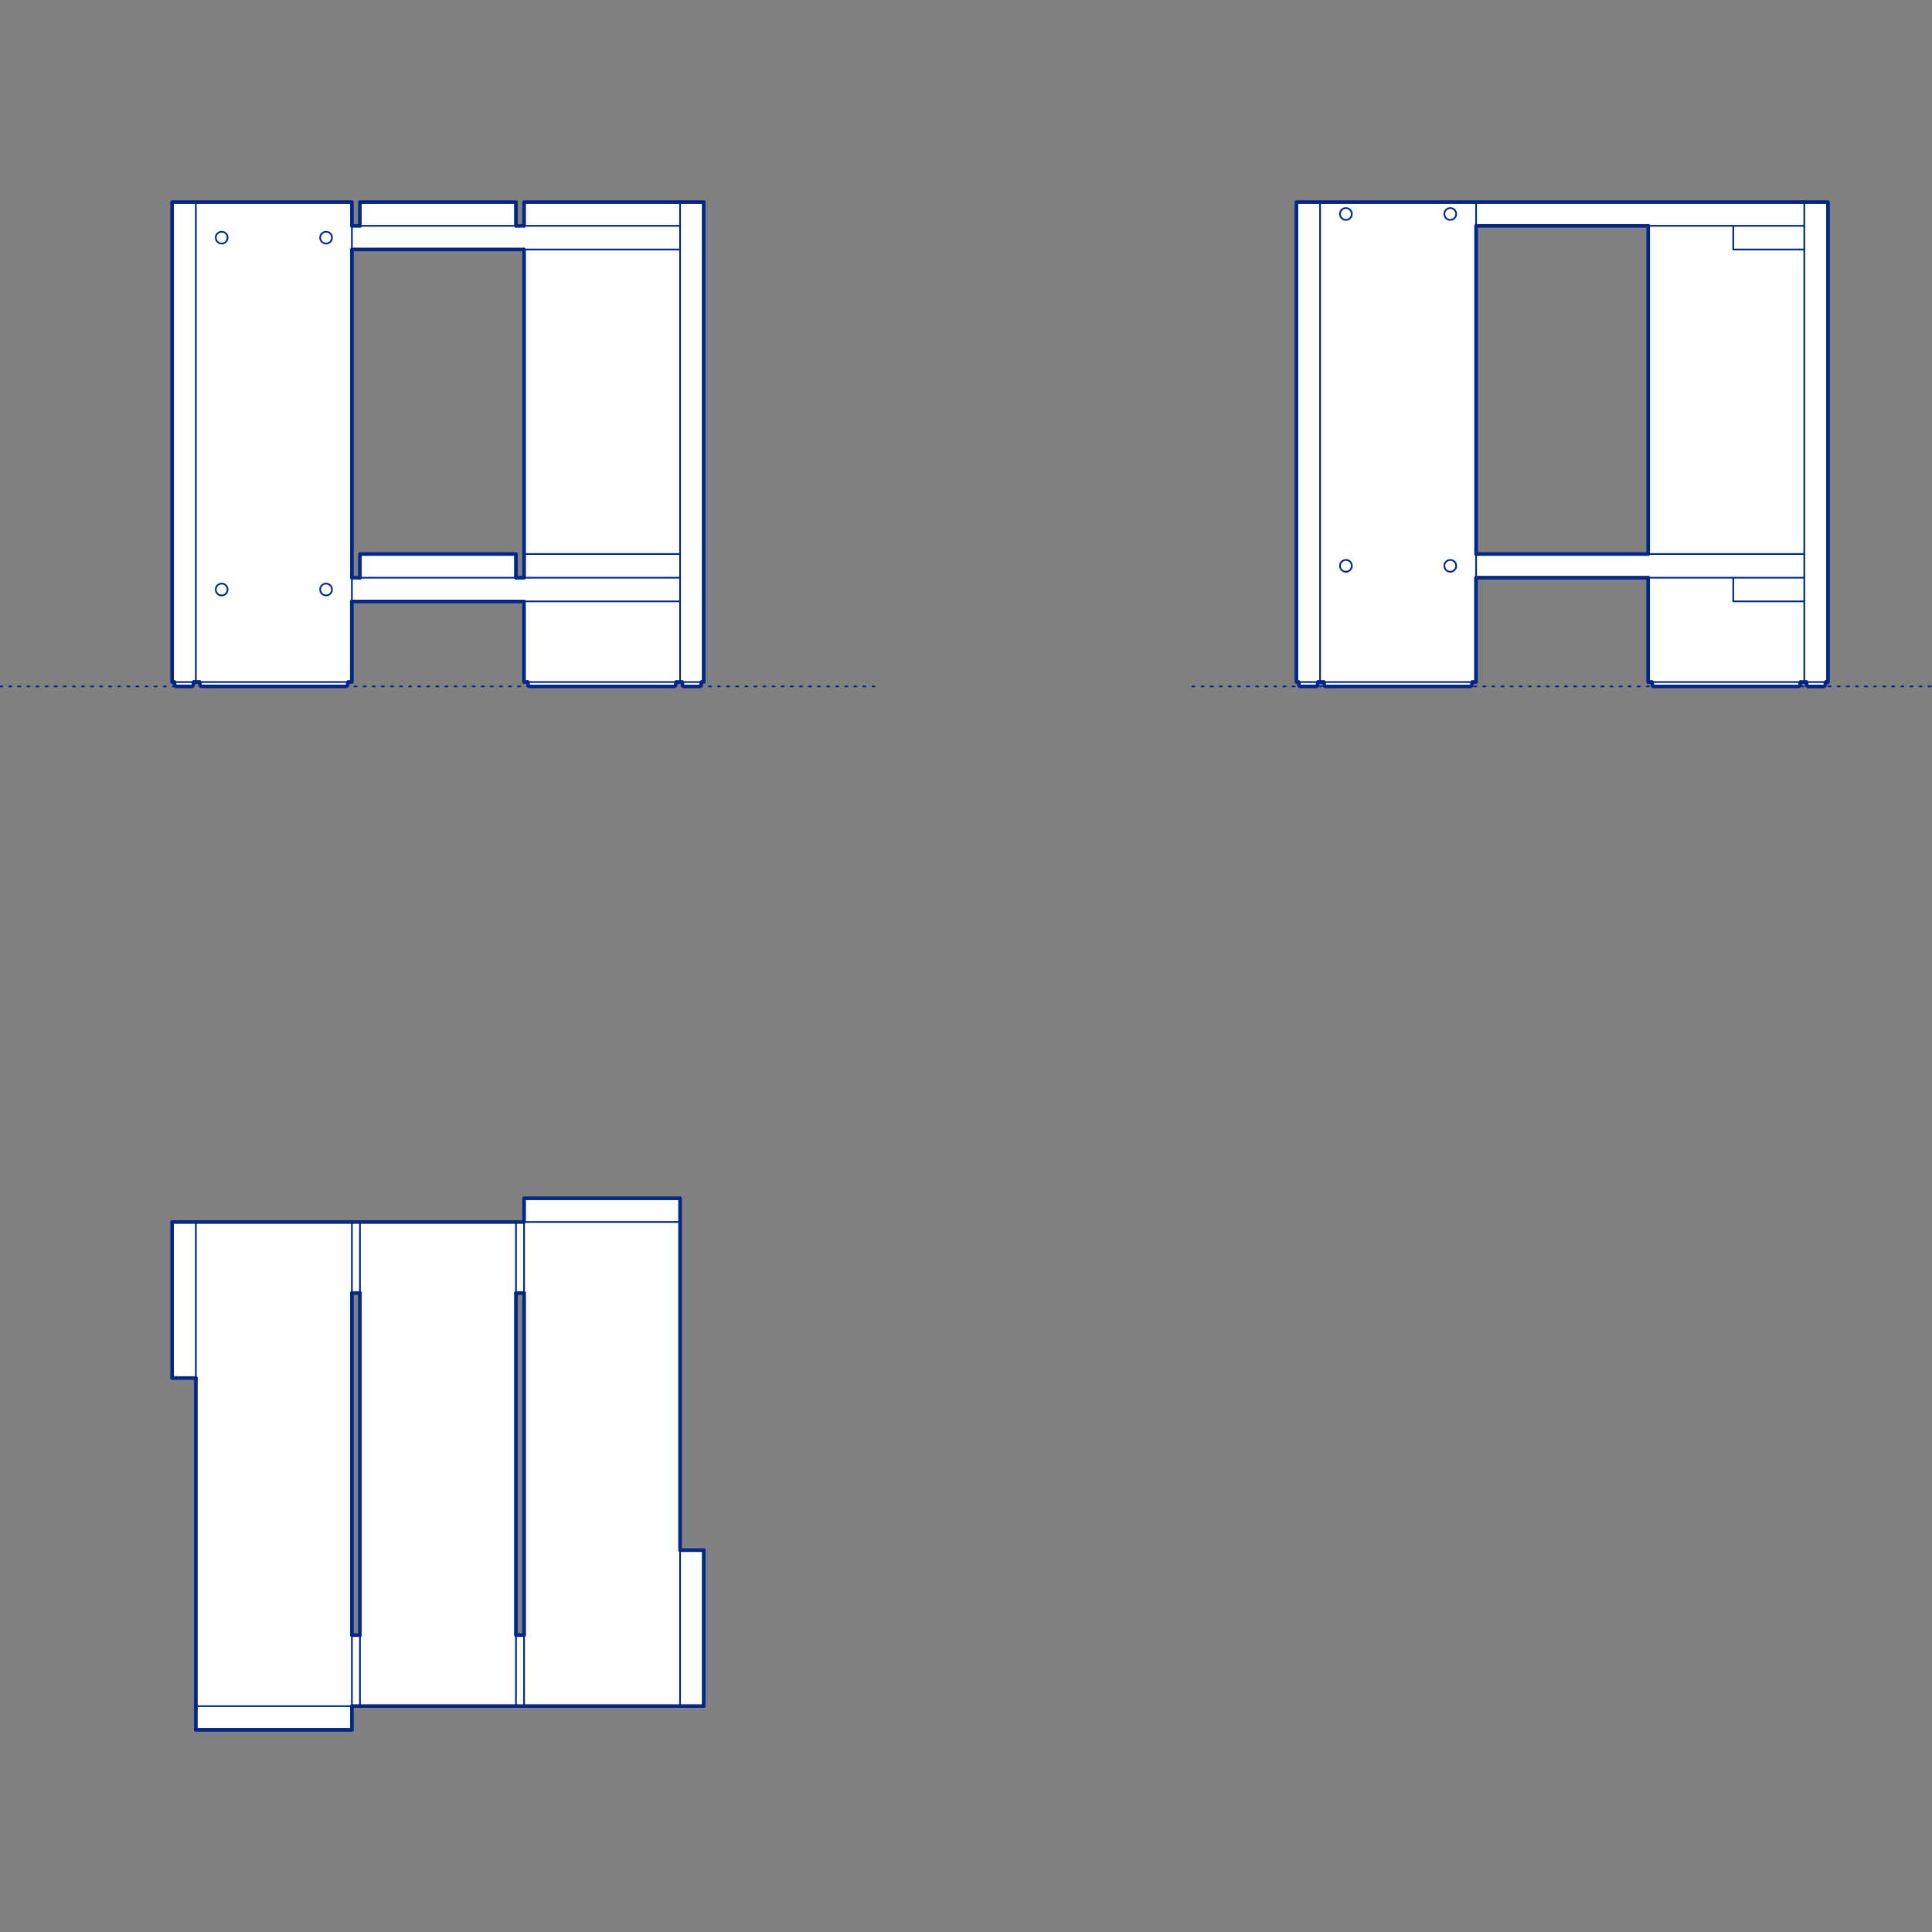 <?xml version="1.0" encoding="UTF-8"?>
<svg xmlns="http://www.w3.org/2000/svg" viewBox="0 0 850.39 850.39">
  <rect x="0" y="0" width="850.39" height="850.39" fill="#808080" stroke="none"/>
  <defs>
    <style>
      .cls-1, .cls-2 {
        stroke-width: .75px;
      }

      .cls-1, .cls-2, .cls-3 {
        fill: none;
        stroke: #002789;
      }

      .cls-1, .cls-2, .cls-3, .cls-4 {
        stroke-linecap: round;
        stroke-linejoin: round;
      }

      .cls-2 {
        stroke-dasharray: 0 0 1 3;
      }

      .cls-3, .cls-4 {
        stroke-width: 1.5px;
      }

      .cls-4 {
        fill: #fff;
        fill-rule: evenodd;
        stroke: #243775;
      }
    </style>
  </defs>
  <g id="Blocks_Fill" data-name="Blocks$Fill">
    <g id="HATCH">
      <path class="cls-4" d="M299.34,527.44h-68.68v10.42H75.79v68.68h10.42v154.88h68.68v-10.42h154.88v-68.68h-10.42v-154.88M230.67,569.12v150.61h-3.55v-150.61h3.55M158.44,569.12v150.61h-3.55v-150.61h3.55Z"/>
    </g>
    <g id="HATCH-2" data-name="HATCH">
      <path class="cls-4" d="M803.65,300.22h.95V88.98h-233.97v211.24h.95l.21,1.32v.02s.01.02.01.02v.02s.01.02.01.02v.02s.02.02.02.02v.02s.02.02.02.02v.02s.02.02.02.02v.02s.03.02.03.02v.02s.03.02.03.02l.02.02.02.02.02.02.02.02.02.02.02.02.02.02h.02s.02.03.02.03h.02s.02.03.02.03h.02s.02.02.02.02h.02s.02.02.02.02h.02s.02.02.02.02h.02s.02.01.02.01h.02s.02.01.02.01h.02s.02,0,.02,0h.02s.02,0,.02,0h.02s.02,0,.02,0h6.74s.02,0,.02,0h.02s.02,0,.02,0h.02s.02,0,.02,0h.02s.02-.01.02-.01h.02s.02-.01.02-.01h.02s.02-.02.02-.02h.02s.02-.02.02-.02h.02s.02-.02.02-.02h.02s.02-.03.02-.03h.02s.02-.03.02-.03l.02-.02.02-.02.02-.02.02-.02.02-.02.02-.02v-.02s.03-.02.03-.02v-.02s.03-.02.03-.02v-.02s.02-.02.02-.02v-.02s.02-.02.02-.02v-.02s.02-.02.02-.02v-.02s.01-.02.01-.02v-.02s.01-.02.01-.02v-.02s.21-1.3.21-1.3h2.6l.21,1.32v.02s.01.02.01.02v.02s.01.02.01.02v.02s.02.02.02.02v.02s.02.02.02.02v.02s.02.02.02.02v.02s.03.02.03.02v.02s.03.02.03.02l.02.02.02.02.02.02.02.02.02.02.02.02.02.02h.02s.02.03.02.03h.02s.02.03.02.03h.02s.02.02.02.02h.02s.02.02.02.02h.02s.02.02.02.02h.02s.02.01.02.01h.02s.02.01.02.01h.02s.02,0,.02,0h.02s.02,0,.02,0h.02s.02,0,.02,0h63.57s.02,0,.02,0h.02s.02,0,.02,0h.02s.02,0,.02,0h.02s.02-.01.02-.01h.02s.02-.01.02-.01h.02s.02-.02.02-.02h.02s.02-.02.02-.02h.02s.02-.02.02-.02h.02s.02-.03.02-.03h.02s.02-.03.02-.03l.02-.02.02-.02.02-.02.02-.02.02-.02.02-.02.02-.02v-.02s.03-.02.03-.02v-.02s.03-.02.03-.02v-.02s.02-.02.02-.02v-.02s.02-.02.02-.02v-.02s.02-.02.02-.02v-.02s.01-.02.01-.02v-.02s0-.02,0-.02l.21-1.3h1.66v-45.94h75.78v45.94h1.66l.21,1.32v.02s.01.02.01.02v.02s.01.02.01.02v.02s.02.02.02.02v.02s.02.02.02.02v.02s.02.02.02.02v.02s.03.02.03.02v.02s.03.02.03.02l.02.02.02.02.02.02.02.02.02.02.02.02.02.02h.02s.02.03.02.03h.02s.02.03.02.03h.02s.02.02.02.02h.02s.02.02.02.02h.02s.02.02.02.02h.02s.02.01.02.01h.02s.02.01.02.01h.02s.02,0,.02,0h.02s.02,0,.02,0h.02s.02,0,.02,0h63.57s.02,0,.02,0h.02s.02,0,.02,0h.02s.02,0,.02,0h.02s.02-.01.02-.01h.02s.02-.01.02-.01h.02s.02-.02.02-.02h.02s.02-.02.02-.02h.02s.02-.02.02-.02h.02s.02-.03.02-.03h.02s.02-.03.02-.03l.02-.02.02-.02.02-.02.02-.02.02-.02.02-.02.02-.02v-.02s.03-.02.03-.02v-.02s.03-.02.03-.02v-.02s.02-.02.02-.02v-.02s.02-.02.02-.02v-.02s.02-.02.02-.02v-.02s.01-.02.01-.02v-.02s0-.02,0-.02l.21-1.3h2.6l.21,1.32v.02s.01.02.01.02v.02s.01.02.01.02v.02s.02.02.02.02v.02s.02.02.02.02v.02s.02.02.02.02v.02s.03.02.03.02v.02s.03.02.03.02l.02.02.02.02.02.02.02.02.02.02.02.02.02.02h.02s.02.03.02.03h.02s.02.03.02.03h.02s.02.02.02.02h.02s.02.02.02.02h.02s.02.02.02.02h.02s.02.01.02.01h.02s.02.01.02.01h.02s.02,0,.02,0h.02s.02,0,.02,0h.02s.02,0,.02,0h6.74s.02,0,.02,0h.02s.02,0,.02,0h.02s.02,0,.02,0h.02s.02-.01.02-.01h.02s.02-.01.02-.01h.02s.02-.02.02-.02h.02s.02-.02.02-.02h.02s.02-.02.02-.02h.02s.02-.03.02-.03h.02s.02-.03.02-.03l.02-.02.02-.02.02-.02.02-.02.02-.02.02-.02.02-.02v-.02s.03-.02.03-.02v-.02s.03-.02.03-.02v-.02s.02-.02.02-.02v-.02s.02-.02.02-.02v-.02s.02-.02.02-.02v-.02s.01-.02.01-.02v-.02s0-.02,0-.02l.21-1.3M725.5,243.86h-75.78V99.4h75.78v144.46Z"/>
    </g>
    <g id="HATCH-3" data-name="HATCH">
      <path class="cls-4" d="M308.81,300.22h.95V88.98h-79.1v10.42h-3.55v-10.42h-68.68v10.42h-3.55v-10.42h-79.1v211.24h.95l.21,1.32v.02s.01.02.01.02v.02s.01.02.01.02v.02s.02.02.02.02v.02s.02.02.02.02v.02s.02.02.02.02v.02s.03.02.03.02v.02s.03.02.03.02l.02.02.02.02.02.02.02.02.02.02.02.02.02.02h.02s.02.03.02.03h.02s.02.03.02.03h.02s.02.02.02.02h.02s.02.02.02.02h.02s.02.02.02.02h.02s.02.01.02.01h.02s.02.01.02.01h.02s.02,0,.02,0h.02s.02,0,.02,0h.02s.02,0,.02,0h6.74s.02,0,.02,0h.02s.02,0,.02,0h.02s.02,0,.02,0h.02s.02-.01.02-.01h.02s.02-.02.02-.02l.05-.02h.02s.02-.02.02-.02h.02s.02-.02.02-.02h.02s.02-.03.02-.03h.02s.02-.03.02-.03l.02-.02.02-.02.02-.02.02-.02.02-.02.02-.02.02-.02v-.02s.03-.02.03-.02v-.02s.03-.02.03-.02v-.02s.02-.02.02-.02v-.02s.02-.02.02-.02v-.02s.02-.02.02-.02v-.02s.01-.02.01-.02v-.02s0-.02,0-.02l.21-1.3h2.6l.21,1.32v.02s.01.02.01.02v.02s.01.02.01.02v.02s.02.02.02.02v.02s.02.02.02.02v.02s.02.02.02.02v.02s.03.02.03.02v.02s.03.02.03.02l.02.02.02.02.02.02.02.02.02.02.02.02.02.02h.02s.02.03.02.03h.02s.02.03.02.03h.02s.02.02.02.02h.02s.02.02.02.02h.02s.02.02.02.02h.02s.02.01.02.01h.02s.02.01.02.01h.02s.02,0,.02,0h.02s.02,0,.02,0h.02s.02,0,.02,0h63.57s.02,0,.02,0h.02s.02,0,.02,0h.02s.02,0,.02,0h.02s.02-.01.02-.01h.02s.02-.01.02-.01h.02s.02-.02.02-.02h.02s.02-.02.02-.02h.02s.02-.02.02-.02h.02s.02-.03.02-.03h.02s.02-.03.02-.03l.02-.02.02-.02.02-.02.02-.02.02-.02.02-.02.02-.02v-.02s.03-.02.03-.02v-.02s.03-.02.03-.02v-.02s.02-.02.02-.02v-.02s.02-.02.02-.02v-.02s.02-.02.02-.02v-.02s.01-.02.01-.02v-.02s0-.02,0-.02l.21-1.3h1.66v-35.52h75.78v35.52h1.66l.21,1.32v.02s.01.02.01.02v.02s.01.02.01.02v.02s.02.02.02.02v.02s.02.02.02.02v.02s.02.02.02.02v.02s.03.02.03.02v.02s.03.02.03.02l.02.02.02.02.02.02.02.02.02.02.02.02.02.02h.02s.02.03.02.03h.02s.02.03.02.03h.02s.02.02.02.02h.02s.02.02.02.02h.02s.02.02.02.02h.02s.02.01.02.01h.02s.02.01.02.01h.02s.02,0,.02,0h.02s.02,0,.02,0h.02s.02,0,.02,0h63.57s.02,0,.02,0h.02s.02,0,.02,0h.02s.02,0,.02,0h.02s.02-.01.02-.01h.02s.02-.01.02-.01h.02s.02-.02.02-.02h.02s.02-.02.02-.02h.02s.02-.02.02-.02h.02s.02-.03.02-.03h.02s.02-.03.02-.03l.02-.02.02-.02.02-.02.02-.02.02-.02.02-.02.02-.02v-.02s.03-.02.03-.02v-.02s.03-.02.03-.02v-.02s.02-.02.02-.02v-.02s.02-.02.02-.02v-.02s.02-.02.02-.02v-.02s.01-.02.01-.02v-.02s0-.02,0-.02l.21-1.3h2.6l.21,1.32v.02s.01.02.01.02v.02s.01.02.01.02v.02s.02.02.02.02v.02s.02.02.02.02v.02s.02.02.02.02v.02s.03.02.03.02v.02s.03.02.03.02l.02.02.02.02.02.02.02.02.02.02.02.02.02.02h.02s.02.03.02.03h.02s.02.03.02.03h.02s.02.02.02.02h.02s.02.02.02.02h.02s.02.02.02.02h.02s.02.01.02.01h.02s.02.01.02.01h.02s.02,0,.02,0h.02s.02,0,.02,0h.02s.02,0,.02,0h6.74s.02,0,.02,0h.02s.02,0,.02,0h.02s.02,0,.02,0h.02s.02-.01.02-.01h.02s.02-.01.02-.01h.02s.02-.02.02-.02h.02s.02-.02.02-.02h.02s.02-.02.02-.02h.02s.02-.03.02-.03h.02s.02-.03.02-.03l.02-.02.02-.02.02-.02.02-.02.02-.02.02-.02.02-.02v-.02s.03-.02.03-.02v-.02s.03-.02.03-.02v-.02s.02-.02.02-.02v-.02s.02-.02.02-.02v-.02s.02-.02.02-.02v-.02s.01-.02.01-.02v-.02s0-.02,0-.02l.21-1.3M227.11,254.28v-10.42h-68.68v10.42h-3.55V109.82h75.78v144.46h-3.55Z"/>
    </g>
  </g>
  <g id="Blocks_Inner" data-name="Blocks$Inner">
    <g id="LINE">
      <line class="cls-1" x1="227.11" y1="719.73" x2="230.67" y2="719.73"/>
    </g>
    <g id="LINE-2" data-name="LINE">
      <line class="cls-1" x1="230.67" y1="569.12" x2="227.11" y2="569.12"/>
    </g>
    <g id="LINE-3" data-name="LINE">
      <line class="cls-1" x1="299.34" y1="682.32" x2="299.34" y2="750.99"/>
    </g>
    <g id="LINE-4" data-name="LINE">
      <line class="cls-1" x1="227.11" y1="537.86" x2="227.11" y2="750.99"/>
    </g>
    <g id="LINE-5" data-name="LINE">
      <line class="cls-1" x1="158.44" y1="750.99" x2="158.44" y2="537.86"/>
    </g>
    <g id="LINE-6" data-name="LINE">
      <line class="cls-1" x1="154.89" y1="719.73" x2="158.44" y2="719.73"/>
    </g>
    <g id="LINE-7" data-name="LINE">
      <line class="cls-1" x1="158.44" y1="569.12" x2="154.89" y2="569.12"/>
    </g>
    <g id="POLYLINE">
      <polyline class="cls-1" points="86.21 537.86 86.21 606.54 75.79 606.54 75.79 537.86 86.21 537.86 154.89 537.86 158.44 537.86 227.11 537.86 230.67 537.86 299.34 537.86"/>
    </g>
    <g id="POLYLINE-2" data-name="POLYLINE">
      <polygon class="cls-1" points="299.34 750.99 309.76 750.99 309.76 682.32 299.34 682.32 299.34 537.86 299.34 527.44 230.67 527.44 230.67 537.86 230.67 750.99 299.34 750.99"/>
    </g>
    <g id="POLYLINE-3" data-name="POLYLINE">
      <polyline class="cls-1" points="230.67 750.99 227.11 750.99 158.44 750.99 154.89 750.99 154.89 537.86"/>
    </g>
    <g id="POLYLINE-4" data-name="POLYLINE">
      <polyline class="cls-1" points="86.21 606.54 86.21 750.99 86.21 761.41 154.89 761.41 154.89 750.99 86.21 750.99"/>
    </g>
    <g id="LINE-8" data-name="LINE">
      <line class="cls-1" x1="725.5" y1="243.86" x2="725.5" y2="99.4"/>
    </g>
    <g id="LINE-9" data-name="LINE">
      <line class="cls-1" x1="794.18" y1="243.86" x2="649.72" y2="243.86"/>
    </g>
    <g id="LINE-10" data-name="LINE">
      <line class="cls-1" x1="794.18" y1="99.4" x2="794.18" y2="254.28"/>
    </g>
    <g id="SPLINE">
      <path class="cls-1" d="M635.75,94.28c0,.27.06.54.16.8s.23.5.39.71.37.4.6.56.47.27.74.34.53.11.81.1.54-.06.8-.16.5-.23.71-.39.4-.37.56-.6.27-.47.34-.74.11-.53.1-.81-.06-.54-.16-.8-.23-.5-.39-.71-.37-.4-.6-.56-.47-.27-.74-.34-.53-.11-.81-.1-.54.06-.8.16-.5.23-.71.39-.4.37-.56.6-.27.47-.34.74-.11.53-.1.81Z"/>
    </g>
    <g id="SPLINE-2" data-name="SPLINE">
      <path class="cls-1" d="M589.81,249.16c0,.27.06.54.16.8s.23.5.39.71.37.4.6.56.47.27.74.34.53.11.81.1.54-.06.8-.16.5-.23.71-.39.4-.37.56-.6.27-.47.34-.74.11-.53.1-.81-.06-.54-.16-.8-.23-.5-.39-.71-.37-.4-.6-.56-.47-.27-.74-.34-.53-.11-.81-.1-.54.06-.8.16-.5.23-.71.39-.4.37-.56.6-.27.47-.34.74-.11.53-.1.81Z"/>
    </g>
    <g id="SPLINE-3" data-name="SPLINE">
      <path class="cls-1" d="M589.81,94.28c0,.27.06.54.16.8s.23.5.39.71.37.4.6.56.47.27.74.34.53.11.81.1.54-.06.8-.16.5-.23.71-.39.4-.37.56-.6.27-.47.34-.74.11-.53.1-.81-.06-.54-.16-.8-.23-.5-.39-.71-.37-.4-.6-.56-.47-.27-.74-.34-.53-.11-.81-.1-.54.06-.8.16-.5.23-.71.39-.4.37-.56.6-.27.47-.34.74-.11.53-.1.81Z"/>
    </g>
    <g id="SPLINE-4" data-name="SPLINE">
      <path class="cls-1" d="M635.75,249.16c0,.27.06.54.16.8s.23.5.39.71.37.4.6.56.47.27.74.34.53.11.81.1.54-.06.8-.16.5-.23.71-.39.4-.37.56-.6.27-.47.34-.74.11-.53.1-.81-.06-.54-.16-.8-.23-.5-.39-.71-.37-.4-.6-.56-.47-.27-.74-.34-.53-.11-.81-.1-.54.06-.8.16-.5.23-.71.39-.4.37-.56.6-.27.47-.34.74-.11.53-.1.81Z"/>
    </g>
    <g id="POLYLINE-5" data-name="POLYLINE">
      <polyline class="cls-1" points="649.72 254.28 794.18 254.28 794.18 264.7 762.92 264.7 762.92 254.28"/>
    </g>
    <g id="POLYLINE-6" data-name="POLYLINE">
      <polyline class="cls-1" points="794.18 109.82 762.92 109.82 762.92 99.4 794.18 99.4 794.18 88.98 804.6 88.98 804.6 282.42 804.6 300.22 794.18 300.22 725.5 300.22 725.5 282.42 725.5 254.27"/>
    </g>
    <g id="POLYLINE-7" data-name="POLYLINE">
      <polyline class="cls-1" points="794.18 88.98 649.72 88.98 581.05 88.98 570.63 88.98 570.63 282.42 570.63 300.22 581.05 300.22 581.05 282.42 581.05 88.98"/>
    </g>
    <g id="POLYLINE-8" data-name="POLYLINE">
      <polyline class="cls-1" points="794.18 264.7 794.18 282.42 794.18 300.22"/>
    </g>
    <g id="POLYLINE-9" data-name="POLYLINE">
      <polyline class="cls-1" points="583.13 301.93 583.15 301.94 583.17 301.96 583.19 301.97 583.21 301.99 583.23 302 583.25 302.01 583.27 302.02 583.29 302.03 583.31 302.04 583.33 302.05 583.36 302.06 583.38 302.07 583.4 302.08 583.42 302.09 583.45 302.09 583.47 302.1 583.49 302.1 583.52 302.11 583.54 302.11 583.57 302.11 583.59 302.11 583.61 302.11 583.65 302.11 584.21 302.11 584.32 302.11 646.46 302.11 646.62 302.11 647.13 302.11 647.16 302.11 647.18 302.11 647.21 302.11 647.23 302.11 647.26 302.11 647.28 302.1 647.3 302.1 647.33 302.09 647.35 302.09 647.37 302.08 647.39 302.07 647.42 302.06 647.44 302.05 647.46 302.04 647.49 302.03 647.51 302.02 647.53 302.01 647.55 302 647.57 301.98 647.59 301.97 647.61 301.95 647.63 301.94 647.65 301.92 647.66 301.9 647.68 301.88 647.7 301.87 647.71 301.85 647.73 301.83 647.74 301.81 647.76 301.79 647.77 301.77 647.78 301.74 647.79 301.72 647.8 301.7 647.81 301.68 647.82 301.66 647.83 301.63 647.84 301.61 647.85 301.58 647.85 301.56 647.86 301.54 647.86 301.51 648.07 300.22"/>
    </g>
    <g id="POLYLINE-10" data-name="POLYLINE">
      <polyline class="cls-1" points="583.38 302.07 583.13 301.93 583.12 301.91 583.1 301.89 583.08 301.87 583.07 301.86 583.05 301.84 583.04 301.82 583.03 301.8 583.01 301.78 583 301.76 582.99 301.74 582.98 301.72 582.97 301.69 582.96 301.67 582.95 301.65 582.94 301.63 582.93 301.61 582.93 301.58 582.92 301.56 582.92 301.54 582.91 301.51 582.71 300.22"/>
    </g>
    <g id="POLYLINE-11" data-name="POLYLINE">
      <polyline class="cls-1" points="580.1 300.22 579.9 301.51 579.89 301.54 579.89 301.56 579.88 301.58 579.87 301.61 579.87 301.63 579.86 301.65 579.85 301.68 579.84 301.7 579.83 301.72 579.82 301.74 579.81 301.76 579.79 301.79 579.78 301.81 579.76 301.83 579.75 301.84 579.73 301.86 579.72 301.88 579.7 301.9 579.68 301.92 579.67 301.93 579.65 301.95 579.63 301.96 579.61 301.98 579.59 301.99 579.57 302.01 579.55 302.02 579.52 302.03 579.5 302.04 579.48 302.05 579.46 302.06 579.44 302.07 579.41 302.08 579.39 302.08 579.36 302.09 579.34 302.1 579.32 302.1 579.29 302.1 579.27 302.11 579.24 302.11 579.22 302.11 579.19 302.11 579.16 302.11 578.65 302.11 578.49 302.11 573.19 302.11 573.08 302.11 572.52 302.11 572.48 302.11 572.46 302.11 572.44 302.11 572.41 302.11 572.39 302.11 572.36 302.1 572.34 302.1 572.32 302.09 572.29 302.09 572.27 302.08 572.25 302.07 572.23 302.06 572.2 302.05 572.18 302.04 572.16 302.03 572.14 302.02 572.12 302.01 572.1 302 572.08 301.99 572.06 301.97 572.04 301.96 572.02 301.94 572 301.93"/>
    </g>
    <g id="POLYLINE-12" data-name="POLYLINE">
      <polyline class="cls-1" points="572.25 302.07 572 301.93 571.99 301.91 571.97 301.89 571.95 301.87 571.94 301.86 571.92 301.84 571.91 301.82 571.89 301.8 571.88 301.78 571.87 301.76 571.86 301.74 571.85 301.72 571.84 301.69 571.83 301.67 571.82 301.65 571.81 301.63 571.8 301.61 571.8 301.58 571.79 301.56 571.79 301.54 571.78 301.51 571.58 300.22"/>
    </g>
    <g id="POLYLINE-13" data-name="POLYLINE">
      <polyline class="cls-1" points="727.59 301.93 727.61 301.94 727.63 301.96 727.65 301.97 727.66 301.99 727.68 302 727.7 302.01 727.73 302.02 727.75 302.03 727.77 302.04 727.79 302.05 727.81 302.06 727.83 302.07 727.86 302.08 727.88 302.09 727.9 302.09 727.93 302.1 727.95 302.1 727.97 302.11 728 302.11 728.02 302.11 728.05 302.11 728.07 302.11 728.11 302.11 728.67 302.11 728.77 302.11 790.91 302.11 791.07 302.11 791.58 302.11 791.62 302.11 791.64 302.11 791.66 302.11 791.69 302.11 791.71 302.11 791.73 302.1 791.76 302.1 791.78 302.09 791.8 302.09 791.83 302.08 791.85 302.07 791.87 302.06 791.9 302.05 791.92 302.04 791.94 302.03 791.96 302.02 791.98 302.01 792 302 792.02 301.98 792.04 301.97 792.06 301.95 792.08 301.94 792.1 301.92 792.12 301.9 792.14 301.88 792.15 301.87 792.17 301.85 792.18 301.83 792.2 301.81 792.21 301.79 792.23 301.77 792.24 301.74 792.25 301.72 792.26 301.7 792.27 301.68 792.28 301.66 792.29 301.63 792.29 301.61 792.3 301.58 792.31 301.56 792.31 301.54 792.32 301.51 792.52 300.22"/>
    </g>
    <g id="POLYLINE-14" data-name="POLYLINE">
      <polyline class="cls-1" points="727.83 302.07 727.59 301.93 727.57 301.91 727.56 301.89 727.54 301.87 727.52 301.86 727.51 301.84 727.49 301.82 727.48 301.8 727.47 301.78 727.46 301.76 727.44 301.74 727.43 301.72 727.42 301.69 727.41 301.67 727.4 301.65 727.4 301.63 727.39 301.61 727.38 301.58 727.38 301.56 727.37 301.54 727.37 301.51 727.16 300.22"/>
    </g>
    <g id="POLYLINE-15" data-name="POLYLINE">
      <polyline class="cls-1" points="795.55 301.93 795.57 301.94 795.59 301.96 795.61 301.97 795.63 301.99 795.65 302 795.67 302.01 795.69 302.02 795.71 302.03 795.73 302.04 795.76 302.05 795.78 302.06 795.8 302.07 795.82 302.08 795.85 302.09 795.87 302.09 795.89 302.1 795.92 302.1 795.94 302.11 795.96 302.11 795.99 302.11 796.01 302.11 796.03 302.11 796.07 302.11 796.63 302.11 796.74 302.11 802.04 302.11 802.2 302.11 802.71 302.11 802.75 302.11 802.77 302.11 802.79 302.11 802.82 302.11 802.84 302.11 802.86 302.1 802.89 302.1 802.91 302.09 802.93 302.09 802.96 302.08 802.98 302.07 803 302.06 803.03 302.05 803.05 302.04 803.07 302.03 803.09 302.02 803.11 302.01 803.13 302 803.16 301.98 803.18 301.97 803.19 301.95 803.21 301.94 803.23 301.92 803.25 301.9 803.27 301.88 803.28 301.87 803.3 301.85 803.31 301.83 803.33 301.81 803.34 301.79 803.36 301.77 803.37 301.74 803.38 301.72 803.39 301.7 803.4 301.68 803.41 301.66 803.42 301.63 803.43 301.61 803.43 301.58 803.44 301.56 803.44 301.54 803.45 301.51 803.65 300.22"/>
    </g>
    <g id="POLYLINE-16" data-name="POLYLINE">
      <polyline class="cls-1" points="795.8 302.07 795.55 301.93 795.54 301.91 795.52 301.89 795.5 301.87 795.49 301.86 795.47 301.84 795.46 301.82 795.45 301.8 795.43 301.78 795.42 301.76 795.41 301.74 795.4 301.72 795.39 301.69 795.38 301.67 795.37 301.65 795.36 301.63 795.35 301.61 795.35 301.58 795.34 301.56 795.34 301.54 795.33 301.51 795.13 300.22"/>
    </g>
    <g id="POLYLINE-17" data-name="POLYLINE">
      <polyline class="cls-1" points="649.72 88.98 649.72 282.42 649.72 300.22 581.05 300.22"/>
    </g>
    <g id="LINE-11" data-name="LINE">
      <line class="cls-1" x1="649.72" y1="99.4" x2="762.92" y2="99.4"/>
    </g>
    <g id="LINE-12" data-name="LINE">
      <line class="cls-1" x1="230.67" y1="243.86" x2="230.67" y2="109.82"/>
    </g>
    <g id="LINE-13" data-name="LINE">
      <line class="cls-1" x1="299.34" y1="254.28" x2="154.89" y2="254.28"/>
    </g>
    <g id="SPLINE-5" data-name="SPLINE">
      <path class="cls-1" d="M140.92,259.58c0,.27.06.54.16.8s.23.5.39.71.37.4.6.56.47.27.74.34.53.11.81.1.54-.06.8-.16.5-.23.71-.39.4-.37.56-.6.27-.47.34-.74.11-.53.1-.81-.06-.54-.16-.8-.23-.5-.39-.71-.37-.4-.6-.56-.47-.27-.74-.34-.53-.11-.81-.1-.54.06-.8.16-.5.23-.71.39-.4.37-.56.6-.27.47-.34.74-.11.53-.1.81Z"/>
    </g>
    <g id="SPLINE-6" data-name="SPLINE">
      <path class="cls-1" d="M94.97,104.7c0,.27.06.54.16.8s.23.5.39.71.37.4.6.56.47.27.74.34.53.11.81.1.54-.06.8-.16.5-.23.71-.39.4-.37.56-.6.27-.47.34-.74.11-.53.1-.81-.06-.54-.16-.8-.23-.5-.39-.71-.37-.4-.6-.56-.47-.27-.74-.34-.53-.11-.81-.1-.54.06-.8.16-.5.23-.71.39-.4.37-.56.6-.27.47-.34.74-.11.53-.1.81Z"/>
    </g>
    <g id="SPLINE-7" data-name="SPLINE">
      <path class="cls-1" d="M94.97,259.58c0,.27.06.54.16.8s.23.5.39.71.37.4.6.56.47.27.74.34.53.11.81.1.54-.06.8-.16.5-.23.71-.39.4-.37.56-.6.27-.47.34-.74.11-.53.1-.81-.06-.54-.16-.8-.23-.5-.39-.71-.37-.4-.6-.56-.47-.27-.74-.34-.53-.11-.81-.1-.54.06-.8.16-.5.23-.71.39-.4.37-.56.6-.27.47-.34.74-.11.53-.1.81Z"/>
    </g>
    <g id="SPLINE-8" data-name="SPLINE">
      <path class="cls-1" d="M140.92,104.7c0,.27.06.54.16.8s.23.5.39.71.37.4.6.56.47.27.74.34.53.11.81.1.54-.06.8-.16.5-.23.71-.39.4-.37.56-.6.27-.47.34-.74.11-.53.1-.81-.06-.54-.16-.8-.23-.5-.39-.71-.37-.4-.6-.56-.47-.27-.74-.34-.53-.11-.81-.1-.54.06-.8.16-.5.23-.71.39-.4.37-.56.6-.27.47-.34.74-.11.53-.1.81Z"/>
    </g>
    <g id="POLYLINE-18" data-name="POLYLINE">
      <polyline class="cls-1" points="227.11 254.28 227.11 243.86 158.44 243.86 158.44 254.28"/>
    </g>
    <g id="POLYLINE-19" data-name="POLYLINE">
      <polyline class="cls-1" points="227.11 99.4 227.11 88.98 158.44 88.98 158.44 99.4"/>
    </g>
    <g id="POLYLINE-20" data-name="POLYLINE">
      <polyline class="cls-1" points="299.34 243.86 230.67 243.86 230.67 254.28"/>
    </g>
    <g id="POLYLINE-21" data-name="POLYLINE">
      <polyline class="cls-1" points="86.21 88.98 86.21 282.42 86.21 300.22 75.79 300.22 75.79 282.42 75.79 88.98 86.21 88.98 154.89 88.98 154.89 282.42 154.89 300.22 86.21 300.22"/>
    </g>
    <g id="POLYLINE-22" data-name="POLYLINE">
      <polyline class="cls-1" points="299.34 99.4 299.34 282.42 299.34 300.22 309.76 300.22 309.76 282.42 309.76 88.98 299.34 88.98"/>
    </g>
    <g id="POLYLINE-23" data-name="POLYLINE">
      <polyline class="cls-1" points="299.34 300.22 230.67 300.22 230.67 282.42 230.67 264.7"/>
    </g>
    <g id="LINE-14" data-name="LINE">
      <line class="cls-1" x1="154.89" y1="99.4" x2="299.34" y2="99.4"/>
    </g>
    <g id="POLYLINE-24" data-name="POLYLINE">
      <polyline class="cls-1" points="299.34 99.4 299.34 88.98 230.67 88.98 230.67 99.4"/>
    </g>
    <g id="LINE-15" data-name="LINE">
      <line class="cls-1" x1="299.34" y1="109.82" x2="154.89" y2="109.82"/>
    </g>
    <g id="LINE-16" data-name="LINE">
      <line class="cls-1" x1="299.34" y1="264.7" x2="154.89" y2="264.7"/>
    </g>
    <g id="POLYLINE-25" data-name="POLYLINE">
      <polyline class="cls-1" points="85.26 300.22 85.06 301.51 85.05 301.54 85.05 301.56 85.04 301.58 85.04 301.61 85.03 301.63 85.02 301.66 85.01 301.68 85 301.7 84.99 301.72 84.98 301.74 84.97 301.77 84.95 301.79 84.94 301.81 84.92 301.83 84.91 301.85 84.89 301.87 84.88 301.88 84.86 301.9 84.84 301.92 84.82 301.94 84.8 301.95 84.79 301.97 84.77 301.98 84.74 302 84.72 302.01 84.7 302.02 84.68 302.03 84.66 302.04 84.64 302.05 84.61 302.06 84.59 302.07 84.57 302.08 84.54 302.09 84.52 302.09 84.5 302.1 84.47 302.1 84.45 302.11 84.43 302.11 84.4 302.11 84.38 302.11 84.36 302.11 84.32 302.11 83.81 302.11 83.65 302.11 78.35 302.11 78.24 302.11 77.68 302.11 77.64 302.11 77.62 302.11 77.6 302.11 77.57 302.11 77.55 302.11 77.53 302.1 77.5 302.1 77.48 302.09 77.46 302.09 77.43 302.08 77.41 302.07 77.39 302.06 77.37 302.05 77.34 302.04 77.32 302.03 77.3 302.02 77.28 302.01 77.26 302 77.24 301.99 77.22 301.97 77.2 301.96 77.18 301.94 77.16 301.93 77.15 301.91 77.13 301.89 77.11 301.87 77.1 301.86 77.08 301.84 77.07 301.82 77.06 301.8 77.04 301.78 77.03 301.76 77.02 301.74 77.01 301.72 77 301.69 76.99 301.67 76.98 301.65 76.97 301.63 76.96 301.61 76.96 301.58 76.95 301.56 76.95 301.54 76.94 301.51 76.74 300.22"/>
    </g>
    <g id="POLYLINE-26" data-name="POLYLINE">
      <polyline class="cls-1" points="153.23 300.22 153.02 301.51 153.02 301.54 153.01 301.56 153.01 301.58 153 301.61 152.99 301.63 152.98 301.66 152.98 301.68 152.97 301.7 152.95 301.72 152.94 301.74 152.93 301.77 152.92 301.79 152.9 301.81 152.89 301.83 152.87 301.85 152.86 301.87 152.84 301.88 152.82 301.9 152.81 301.92 152.79 301.94 152.77 301.95 152.75 301.97 152.73 301.98 152.71 302 152.69 302.01 152.67 302.02 152.65 302.03 152.62 302.04 152.6 302.05 152.58 302.06 152.56 302.07 152.53 302.08 152.51 302.09 152.49 302.09 152.46 302.1 152.44 302.1 152.42 302.11 152.39 302.11 152.37 302.11 152.34 302.11 152.32 302.11 152.29 302.11 151.78 302.11 151.62 302.11 89.48 302.11 89.37 302.11 88.81 302.11 88.77 302.11 88.75 302.11 88.73 302.11 88.7 302.11 88.68 302.11 88.66 302.1 88.63 302.1 88.61 302.09 88.59 302.09 88.56 302.08 88.54 302.07 88.52 302.06 88.5 302.05 88.47 302.04 88.45 302.03 88.43 302.02 88.41 302.01 88.39 302 88.37 301.99 88.35 301.97 88.33 301.96 88.31 301.94 88.29 301.93 88.28 301.91 88.26 301.89 88.24 301.87 88.23 301.86 88.21 301.84 88.2 301.82 88.19 301.8 88.17 301.78 88.16 301.76 88.15 301.74 88.14 301.72 88.13 301.69 88.12 301.67 88.11 301.65 88.1 301.63 88.09 301.61 88.09 301.58 88.08 301.56 88.08 301.54 88.07 301.51 87.87 300.22"/>
    </g>
    <g id="POLYLINE-27" data-name="POLYLINE">
      <polyline class="cls-1" points="297.68 300.22 297.48 301.51 297.47 301.54 297.47 301.56 297.46 301.58 297.46 301.61 297.45 301.63 297.44 301.66 297.43 301.68 297.42 301.7 297.41 301.72 297.4 301.74 297.39 301.77 297.37 301.79 297.36 301.81 297.34 301.83 297.33 301.85 297.31 301.87 297.3 301.88 297.28 301.9 297.26 301.92 297.24 301.94 297.23 301.95 297.21 301.97 297.19 301.98 297.17 302 297.14 302.01 297.12 302.02 297.1 302.03 297.08 302.04 297.06 302.05 297.03 302.06 297.01 302.07 296.99 302.08 296.97 302.09 296.94 302.09 296.92 302.1 296.9 302.1 296.87 302.11 296.85 302.11 296.82 302.11 296.8 302.11 296.78 302.11 296.75 302.11 296.23 302.11 296.07 302.11 233.93 302.11 233.83 302.11 233.27 302.11 233.23 302.11 233.21 302.11 233.18 302.11 233.16 302.11 233.13 302.11 233.11 302.1 233.09 302.1 233.06 302.09 233.04 302.09 233.02 302.08 233 302.07 232.97 302.06 232.95 302.05 232.93 302.04 232.91 302.03 232.89 302.02 232.87 302.01 232.85 302 232.83 301.99 232.81 301.97 232.79 301.96 232.77 301.94 232.75 301.93 232.73 301.91 232.72 301.89 232.7 301.87 232.68 301.86 232.67 301.84 232.65 301.82 232.64 301.8 232.63 301.78 232.62 301.76 232.6 301.74 232.59 301.72 232.58 301.69 232.57 301.67 232.56 301.65 232.56 301.63 232.55 301.61 232.54 301.58 232.54 301.56 232.53 301.54 232.53 301.51 232.32 300.22"/>
    </g>
    <g id="POLYLINE-28" data-name="POLYLINE">
      <polyline class="cls-1" points="308.81 300.22 308.61 301.51 308.6 301.54 308.6 301.56 308.59 301.58 308.59 301.61 308.58 301.63 308.57 301.66 308.56 301.68 308.55 301.7 308.54 301.72 308.53 301.74 308.52 301.77 308.5 301.79 308.49 301.81 308.47 301.83 308.46 301.85 308.44 301.87 308.43 301.88 308.41 301.9 308.39 301.92 308.37 301.94 308.36 301.95 308.34 301.97 308.32 301.98 308.3 302 308.27 302.01 308.25 302.02 308.23 302.03 308.21 302.04 308.19 302.05 308.16 302.06 308.14 302.07 308.12 302.08 308.1 302.09 308.07 302.09 308.05 302.1 308.03 302.1 308 302.11 307.98 302.11 307.95 302.11 307.93 302.11 307.91 302.11 307.88 302.11 307.36 302.11 307.2 302.11 301.9 302.11 301.79 302.11 301.23 302.11 301.19 302.11 301.17 302.11 301.15 302.11 301.12 302.11 301.1 302.11 301.08 302.1 301.05 302.1 301.03 302.09 301.01 302.09 300.98 302.08 300.96 302.07 300.94 302.06 300.92 302.05 300.89 302.04 300.87 302.03 300.85 302.02 300.83 302.01 300.81 302 300.79 301.99 300.77 301.97 300.75 301.96 300.73 301.94 300.72 301.93 300.7 301.91 300.68 301.89 300.67 301.87 300.65 301.86 300.63 301.84 300.62 301.82 300.61 301.8 300.59 301.78 300.58 301.76 300.57 301.74 300.56 301.72 300.55 301.69 300.54 301.67 300.53 301.65 300.52 301.63 300.51 301.61 300.51 301.58 300.5 301.56 300.5 301.54 300.49 301.51 300.29 300.22"/>
    </g>
  </g>
  <g id="Blocks_Outline" data-name="Blocks$Outline">
    <g id="POLYLINE-29" data-name="POLYLINE">
      <line class="cls-3" x1="299.34" y1="527.44" x2="230.67" y2="527.44"/>
    </g>
    <g id="POLYLINE-30" data-name="POLYLINE">
      <line class="cls-3" x1="230.67" y1="527.44" x2="230.67" y2="537.86"/>
    </g>
    <g id="POLYLINE-31" data-name="POLYLINE">
      <line class="cls-3" x1="230.67" y1="537.86" x2="227.11" y2="537.86"/>
    </g>
    <g id="POLYLINE-32" data-name="POLYLINE">
      <line class="cls-3" x1="227.11" y1="537.86" x2="158.44" y2="537.86"/>
    </g>
    <g id="POLYLINE-33" data-name="POLYLINE">
      <line class="cls-3" x1="158.44" y1="537.86" x2="154.89" y2="537.86"/>
    </g>
    <g id="POLYLINE-34" data-name="POLYLINE">
      <line class="cls-3" x1="154.89" y1="537.86" x2="86.21" y2="537.86"/>
    </g>
    <g id="POLYLINE-35" data-name="POLYLINE">
      <line class="cls-3" x1="86.21" y1="537.86" x2="75.79" y2="537.86"/>
    </g>
    <g id="POLYLINE-36" data-name="POLYLINE">
      <line class="cls-3" x1="75.79" y1="537.86" x2="75.79" y2="606.54"/>
    </g>
    <g id="POLYLINE-37" data-name="POLYLINE">
      <line class="cls-3" x1="75.79" y1="606.54" x2="86.21" y2="606.54"/>
    </g>
    <g id="POLYLINE-38" data-name="POLYLINE">
      <line class="cls-3" x1="86.21" y1="606.54" x2="86.21" y2="750.99"/>
    </g>
    <g id="POLYLINE-39" data-name="POLYLINE">
      <line class="cls-3" x1="86.21" y1="750.99" x2="86.21" y2="761.41"/>
    </g>
    <g id="POLYLINE-40" data-name="POLYLINE">
      <line class="cls-3" x1="86.21" y1="761.41" x2="154.89" y2="761.41"/>
    </g>
    <g id="POLYLINE-41" data-name="POLYLINE">
      <line class="cls-3" x1="154.89" y1="761.41" x2="154.89" y2="750.99"/>
    </g>
    <g id="POLYLINE-42" data-name="POLYLINE">
      <line class="cls-3" x1="154.89" y1="750.99" x2="158.44" y2="750.99"/>
    </g>
    <g id="POLYLINE-43" data-name="POLYLINE">
      <line class="cls-3" x1="158.44" y1="750.99" x2="227.11" y2="750.99"/>
    </g>
    <g id="POLYLINE-44" data-name="POLYLINE">
      <line class="cls-3" x1="227.11" y1="750.99" x2="230.67" y2="750.99"/>
    </g>
    <g id="POLYLINE-45" data-name="POLYLINE">
      <line class="cls-3" x1="230.67" y1="750.99" x2="299.34" y2="750.99"/>
    </g>
    <g id="POLYLINE-46" data-name="POLYLINE">
      <line class="cls-3" x1="299.34" y1="750.99" x2="309.76" y2="750.99"/>
    </g>
    <g id="POLYLINE-47" data-name="POLYLINE">
      <line class="cls-3" x1="309.76" y1="750.99" x2="309.76" y2="682.32"/>
    </g>
    <g id="POLYLINE-48" data-name="POLYLINE">
      <line class="cls-3" x1="309.76" y1="682.32" x2="299.34" y2="682.32"/>
    </g>
    <g id="POLYLINE-49" data-name="POLYLINE">
      <line class="cls-3" x1="299.34" y1="682.32" x2="299.34" y2="537.86"/>
    </g>
    <g id="POLYLINE-50" data-name="POLYLINE">
      <line class="cls-3" x1="299.34" y1="537.86" x2="299.34" y2="527.44"/>
    </g>
    <g id="POLYLINE-51" data-name="POLYLINE">
      <line class="cls-3" x1="230.67" y1="569.12" x2="230.67" y2="719.73"/>
    </g>
    <g id="POLYLINE-52" data-name="POLYLINE">
      <line class="cls-3" x1="230.67" y1="719.73" x2="227.11" y2="719.73"/>
    </g>
    <g id="POLYLINE-53" data-name="POLYLINE">
      <line class="cls-3" x1="227.11" y1="719.73" x2="227.11" y2="569.12"/>
    </g>
    <g id="POLYLINE-54" data-name="POLYLINE">
      <line class="cls-3" x1="227.11" y1="569.12" x2="230.67" y2="569.12"/>
    </g>
    <g id="POLYLINE-55" data-name="POLYLINE">
      <line class="cls-3" x1="158.44" y1="569.12" x2="158.44" y2="719.73"/>
    </g>
    <g id="POLYLINE-56" data-name="POLYLINE">
      <line class="cls-3" x1="158.44" y1="719.73" x2="154.89" y2="719.73"/>
    </g>
    <g id="POLYLINE-57" data-name="POLYLINE">
      <line class="cls-3" x1="154.89" y1="719.73" x2="154.89" y2="569.12"/>
    </g>
    <g id="POLYLINE-58" data-name="POLYLINE">
      <line class="cls-3" x1="154.89" y1="569.12" x2="158.44" y2="569.12"/>
    </g>
    <g id="POLYLINE-59" data-name="POLYLINE">
      <polyline class="cls-3" points="803.65 300.22 804.6 300.22 804.6 282.42 804.6 88.98 794.18 88.98"/>
    </g>
    <g id="POLYLINE-60" data-name="POLYLINE">
      <polyline class="cls-3" points="794.18 88.98 649.72 88.98 581.05 88.98 570.63 88.98 570.63 282.42 570.63 300.22 571.58 300.22"/>
    </g>
    <g id="POLYLINE-61" data-name="POLYLINE">
      <polyline class="cls-3" points="571.58 300.22 571.78 301.51 571.79 301.54 571.79 301.56 571.8 301.58 571.8 301.61 571.81 301.63 571.82 301.65 571.83 301.67 571.84 301.69 571.85 301.72 571.86 301.74 571.87 301.76 571.88 301.78 571.89 301.8 571.91 301.82 571.92 301.84 571.94 301.86 571.95 301.87 571.97 301.89 571.99 301.91 572 301.93"/>
    </g>
    <g id="POLYLINE-62" data-name="POLYLINE">
      <polyline class="cls-3" points="572 301.93 572.02 301.94 572.04 301.96 572.06 301.97 572.08 301.99 572.1 302 572.12 302.01 572.14 302.02 572.16 302.03 572.18 302.04 572.2 302.05 572.23 302.06 572.25 302.07 572.27 302.08 572.29 302.09 572.32 302.09 572.34 302.1 572.36 302.1 572.39 302.11 572.41 302.11 572.44 302.11 572.46 302.11 572.48 302.11 572.52 302.11 573.08 302.11 573.19 302.11 578.49 302.11 578.65 302.11 579.16 302.11 579.19 302.11 579.22 302.11 579.24 302.11 579.27 302.11 579.29 302.1 579.32 302.1 579.34 302.1 579.36 302.09 579.39 302.08 579.41 302.08 579.44 302.07 579.46 302.06 579.48 302.05 579.5 302.04 579.52 302.03 579.55 302.02 579.57 302.01 579.59 301.99 579.61 301.98 579.63 301.96 579.65 301.95 579.67 301.93 579.68 301.92 579.7 301.9 579.72 301.88 579.73 301.86 579.75 301.84 579.76 301.83 579.78 301.81 579.79 301.79 579.81 301.76 579.82 301.74 579.83 301.72 579.84 301.7 579.85 301.68 579.86 301.65 579.87 301.63 579.87 301.61 579.88 301.58 579.89 301.56 579.89 301.54 579.9 301.51 580.1 300.22"/>
    </g>
    <g id="POLYLINE-63" data-name="POLYLINE">
      <line class="cls-3" x1="580.1" y1="300.22" x2="581.05" y2="300.22"/>
    </g>
    <g id="POLYLINE-64" data-name="POLYLINE">
      <line class="cls-3" x1="581.05" y1="300.22" x2="582.71" y2="300.22"/>
    </g>
    <g id="POLYLINE-65" data-name="POLYLINE">
      <polyline class="cls-3" points="582.71 300.22 582.91 301.51 582.92 301.54 582.92 301.56 582.93 301.58 582.93 301.61 582.94 301.63 582.95 301.65 582.96 301.67 582.97 301.69 582.98 301.72 582.99 301.74 583 301.76 583.01 301.78 583.03 301.8 583.04 301.82 583.05 301.84 583.07 301.86 583.08 301.87 583.1 301.89 583.12 301.91 583.13 301.93"/>
    </g>
    <g id="POLYLINE-66" data-name="POLYLINE">
      <polyline class="cls-3" points="583.13 301.93 583.15 301.94 583.17 301.96 583.19 301.97 583.21 301.99 583.23 302 583.25 302.01 583.27 302.02 583.29 302.03 583.31 302.04 583.33 302.05 583.36 302.06 583.38 302.07 583.4 302.08 583.42 302.09 583.45 302.09 583.47 302.1 583.49 302.1 583.52 302.11 583.54 302.11 583.57 302.11 583.59 302.11 583.61 302.11 583.65 302.11 584.21 302.11 584.32 302.11 646.46 302.11 646.62 302.11 647.13 302.11 647.16 302.11 647.18 302.11 647.21 302.11 647.23 302.11 647.26 302.11 647.28 302.1 647.3 302.1 647.33 302.09 647.35 302.09 647.37 302.08 647.39 302.07 647.42 302.06 647.44 302.05 647.46 302.04 647.49 302.03 647.51 302.02 647.53 302.01 647.55 302 647.57 301.98 647.59 301.97 647.61 301.95 647.63 301.94 647.65 301.92 647.66 301.9 647.68 301.88 647.7 301.87 647.71 301.85 647.73 301.83 647.74 301.81 647.76 301.79 647.77 301.77 647.78 301.74 647.79 301.72 647.8 301.7 647.81 301.68 647.82 301.66 647.83 301.63 647.84 301.61 647.85 301.58 647.85 301.56 647.86 301.54 647.86 301.51 648.07 300.22"/>
    </g>
    <g id="POLYLINE-67" data-name="POLYLINE">
      <polyline class="cls-3" points="648.07 300.22 649.72 300.22 649.72 282.42 649.72 254.28"/>
    </g>
    <g id="POLYLINE-68" data-name="POLYLINE">
      <line class="cls-3" x1="649.72" y1="254.28" x2="725.5" y2="254.28"/>
    </g>
    <g id="POLYLINE-69" data-name="POLYLINE">
      <polyline class="cls-3" points="725.5 254.28 725.5 282.42 725.5 300.22 727.16 300.22"/>
    </g>
    <g id="POLYLINE-70" data-name="POLYLINE">
      <polyline class="cls-3" points="727.16 300.22 727.37 301.51 727.37 301.54 727.38 301.56 727.38 301.58 727.39 301.61 727.4 301.63 727.4 301.65 727.41 301.67 727.42 301.69 727.43 301.72 727.44 301.74 727.46 301.76 727.47 301.78 727.48 301.8 727.49 301.82 727.51 301.84 727.52 301.86 727.54 301.87 727.56 301.89 727.57 301.91 727.59 301.93"/>
    </g>
    <g id="POLYLINE-71" data-name="POLYLINE">
      <polyline class="cls-3" points="727.59 301.93 727.61 301.94 727.63 301.96 727.65 301.97 727.66 301.99 727.68 302 727.7 302.01 727.73 302.02 727.75 302.03 727.77 302.04 727.79 302.05 727.81 302.06 727.83 302.07 727.86 302.08 727.88 302.09 727.9 302.09 727.93 302.1 727.95 302.1 727.97 302.11 728 302.11 728.02 302.11 728.05 302.11 728.07 302.11 728.11 302.11 728.67 302.11 728.77 302.11 790.91 302.11 791.07 302.11 791.58 302.11 791.62 302.11 791.64 302.11 791.66 302.11 791.69 302.11 791.71 302.11 791.73 302.1 791.76 302.1 791.78 302.09 791.8 302.09 791.83 302.08 791.85 302.07 791.87 302.06 791.9 302.05 791.92 302.04 791.94 302.03 791.96 302.02 791.98 302.01 792 302 792.02 301.98 792.04 301.97 792.06 301.95 792.08 301.94 792.1 301.92 792.12 301.9 792.14 301.88 792.15 301.87 792.17 301.85 792.18 301.83 792.2 301.81 792.21 301.79 792.23 301.77 792.24 301.74 792.25 301.72 792.26 301.7 792.27 301.68 792.28 301.66 792.29 301.63 792.29 301.61 792.3 301.58 792.31 301.56 792.31 301.54 792.32 301.51 792.52 300.22"/>
    </g>
    <g id="POLYLINE-72" data-name="POLYLINE">
      <polyline class="cls-3" points="792.52 300.22 794.18 300.22 795.13 300.22"/>
    </g>
    <g id="POLYLINE-73" data-name="POLYLINE">
      <polyline class="cls-3" points="795.13 300.22 795.33 301.51 795.34 301.54 795.34 301.56 795.35 301.58 795.35 301.61 795.36 301.63 795.37 301.65 795.38 301.67 795.39 301.69 795.4 301.72 795.41 301.74 795.42 301.76 795.43 301.78 795.45 301.8 795.46 301.82 795.47 301.84 795.49 301.86 795.5 301.87 795.52 301.89 795.54 301.91 795.55 301.93"/>
    </g>
    <g id="POLYLINE-74" data-name="POLYLINE">
      <polyline class="cls-3" points="795.55 301.93 795.57 301.94 795.59 301.96 795.61 301.97 795.63 301.99 795.65 302 795.67 302.01 795.69 302.02 795.71 302.03 795.73 302.04 795.76 302.05 795.78 302.06 795.8 302.07 795.82 302.08 795.85 302.09 795.87 302.09 795.89 302.1 795.92 302.1 795.94 302.11 795.96 302.11 795.99 302.11 796.01 302.11 796.03 302.11 796.07 302.11 796.63 302.11 796.74 302.11 802.04 302.11 802.2 302.11 802.71 302.11 802.75 302.11 802.77 302.11 802.79 302.11 802.82 302.11 802.84 302.11 802.86 302.1 802.89 302.1 802.91 302.09 802.93 302.09 802.96 302.08 802.98 302.07 803 302.06 803.03 302.05 803.05 302.04 803.07 302.03 803.09 302.02 803.11 302.01 803.13 302 803.16 301.98 803.18 301.97 803.19 301.95 803.21 301.94 803.23 301.92 803.25 301.9 803.27 301.88 803.28 301.87 803.3 301.85 803.31 301.83 803.33 301.81 803.34 301.79 803.36 301.77 803.37 301.74 803.38 301.72 803.39 301.7 803.4 301.68 803.41 301.66 803.42 301.63 803.43 301.61 803.43 301.58 803.44 301.56 803.44 301.54 803.45 301.51 803.65 300.22"/>
    </g>
    <g id="POLYLINE-75" data-name="POLYLINE">
      <line class="cls-3" x1="725.5" y1="243.86" x2="649.72" y2="243.86"/>
    </g>
    <g id="POLYLINE-76" data-name="POLYLINE">
      <line class="cls-3" x1="649.72" y1="243.86" x2="649.72" y2="99.4"/>
    </g>
    <g id="POLYLINE-77" data-name="POLYLINE">
      <line class="cls-3" x1="649.72" y1="99.4" x2="725.5" y2="99.4"/>
    </g>
    <g id="POLYLINE-78" data-name="POLYLINE">
      <line class="cls-3" x1="725.5" y1="99.4" x2="725.5" y2="243.86"/>
    </g>
    <g id="POLYLINE-79" data-name="POLYLINE">
      <polyline class="cls-3" points="308.81 300.22 309.76 300.22 309.76 282.42 309.76 88.98 299.34 88.98"/>
    </g>
    <g id="POLYLINE-80" data-name="POLYLINE">
      <polyline class="cls-3" points="299.34 88.98 230.67 88.98 230.67 99.4"/>
    </g>
    <g id="POLYLINE-81" data-name="POLYLINE">
      <line class="cls-3" x1="230.67" y1="99.4" x2="227.11" y2="99.4"/>
    </g>
    <g id="POLYLINE-82" data-name="POLYLINE">
      <polyline class="cls-3" points="227.11 99.4 227.11 88.98 158.44 88.98 158.44 99.4"/>
    </g>
    <g id="POLYLINE-83" data-name="POLYLINE">
      <line class="cls-3" x1="158.44" y1="99.4" x2="154.89" y2="99.4"/>
    </g>
    <g id="POLYLINE-84" data-name="POLYLINE">
      <polyline class="cls-3" points="154.89 99.4 154.89 88.98 86.21 88.98 75.79 88.98 75.79 282.42 75.79 300.22 76.74 300.22"/>
    </g>
    <g id="POLYLINE-85" data-name="POLYLINE">
      <polyline class="cls-3" points="76.74 300.22 76.94 301.51 76.95 301.54 76.95 301.56 76.96 301.58 76.96 301.61 76.97 301.63 76.98 301.65 76.99 301.67 77 301.69 77.01 301.72 77.02 301.74 77.03 301.76 77.04 301.78 77.06 301.8 77.07 301.82 77.08 301.84 77.1 301.86 77.11 301.87 77.13 301.89 77.15 301.91 77.16 301.93 77.18 301.94 77.2 301.96 77.22 301.97 77.24 301.99 77.26 302 77.28 302.01 77.3 302.02 77.32 302.03 77.34 302.04 77.37 302.05 77.39 302.06 77.41 302.07 77.43 302.08 77.46 302.09 77.48 302.09 77.5 302.1 77.53 302.1 77.55 302.11 77.57 302.11 77.6 302.11 77.62 302.11 77.64 302.11 77.68 302.11 78.24 302.11 78.35 302.11 83.65 302.11 83.81 302.11 84.32 302.11 84.36 302.11 84.38 302.11 84.4 302.11 84.43 302.11 84.45 302.11 84.47 302.1 84.5 302.1 84.52 302.09 84.54 302.09 84.57 302.08 84.59 302.07 84.61 302.06 84.64 302.05 84.66 302.04 84.68 302.03 84.7 302.02 84.72 302.01 84.74 302 84.77 301.98 84.79 301.97 84.8 301.95 84.82 301.94 84.84 301.92 84.86 301.9 84.88 301.88 84.89 301.87 84.91 301.85 84.92 301.83 84.94 301.81 84.95 301.79 84.97 301.77 84.98 301.74 84.99 301.72 85 301.7 85.01 301.68 85.02 301.66 85.03 301.63 85.04 301.61 85.04 301.58 85.05 301.56 85.05 301.54 85.06 301.51 85.26 300.22"/>
    </g>
    <g id="POLYLINE-86" data-name="POLYLINE">
      <line class="cls-3" x1="85.26" y1="300.22" x2="86.21" y2="300.22"/>
    </g>
    <g id="POLYLINE-87" data-name="POLYLINE">
      <line class="cls-3" x1="86.21" y1="300.22" x2="87.87" y2="300.22"/>
    </g>
    <g id="POLYLINE-88" data-name="POLYLINE">
      <polyline class="cls-3" points="87.87 300.22 88.07 301.51 88.08 301.54 88.08 301.56 88.09 301.58 88.09 301.61 88.1 301.63 88.11 301.65 88.12 301.67 88.13 301.69 88.14 301.72 88.15 301.74 88.16 301.76 88.17 301.78 88.19 301.8 88.2 301.82 88.21 301.84 88.23 301.86 88.24 301.87 88.26 301.89 88.28 301.91 88.29 301.93 88.31 301.94 88.33 301.96 88.35 301.97 88.37 301.99 88.39 302 88.41 302.01 88.43 302.02 88.45 302.03 88.47 302.04 88.5 302.05 88.52 302.06 88.54 302.07 88.56 302.08 88.59 302.09 88.61 302.09 88.63 302.1 88.66 302.1 88.68 302.11 88.7 302.11 88.73 302.11 88.75 302.11 88.77 302.11 88.81 302.11 89.37 302.11 89.48 302.11 151.62 302.11 151.78 302.11 152.29 302.11 152.32 302.11 152.34 302.11 152.37 302.11 152.39 302.11 152.42 302.11 152.44 302.1 152.46 302.1 152.49 302.09 152.51 302.09 152.53 302.08 152.56 302.07 152.58 302.06 152.6 302.05 152.62 302.04 152.65 302.03 152.67 302.02 152.69 302.01 152.71 302 152.73 301.98 152.75 301.97 152.77 301.95 152.79 301.94 152.81 301.92 152.82 301.9 152.84 301.88 152.86 301.87 152.87 301.85 152.89 301.83 152.9 301.81 152.92 301.79 152.93 301.77 152.94 301.74 152.95 301.72 152.97 301.7 152.98 301.68 152.98 301.66 152.99 301.63 153 301.61 153.01 301.58 153.01 301.56 153.02 301.54 153.02 301.51 153.23 300.22"/>
    </g>
    <g id="POLYLINE-89" data-name="POLYLINE">
      <polyline class="cls-3" points="153.23 300.22 154.89 300.22 154.89 282.42 154.89 264.7"/>
    </g>
    <g id="POLYLINE-90" data-name="POLYLINE">
      <line class="cls-3" x1="154.89" y1="264.7" x2="230.67" y2="264.7"/>
    </g>
    <g id="POLYLINE-91" data-name="POLYLINE">
      <polyline class="cls-3" points="230.67 264.7 230.67 282.42 230.67 300.22 232.32 300.22"/>
    </g>
    <g id="POLYLINE-92" data-name="POLYLINE">
      <polyline class="cls-3" points="232.32 300.22 232.53 301.51 232.53 301.54 232.54 301.56 232.54 301.58 232.55 301.61 232.56 301.63 232.56 301.65 232.57 301.67 232.58 301.69 232.59 301.72 232.6 301.74 232.62 301.76 232.63 301.78 232.64 301.8 232.65 301.82 232.67 301.84 232.68 301.86 232.7 301.87 232.72 301.89 232.73 301.91 232.75 301.93 232.77 301.94 232.79 301.96 232.81 301.97 232.83 301.99 232.85 302 232.87 302.01 232.89 302.02 232.91 302.03 232.93 302.04 232.95 302.05 232.97 302.06 233 302.07 233.02 302.08 233.04 302.09 233.06 302.09 233.09 302.1 233.11 302.1 233.13 302.11 233.16 302.11 233.18 302.11 233.21 302.11 233.23 302.11 233.27 302.11 233.83 302.11 233.93 302.11 296.07 302.11 296.23 302.11 296.75 302.11 296.78 302.11 296.8 302.11 296.82 302.11 296.85 302.11 296.87 302.11 296.9 302.1 296.92 302.1 296.94 302.09 296.97 302.09 296.99 302.08 297.01 302.07 297.03 302.06 297.06 302.05 297.08 302.04 297.1 302.03 297.12 302.02 297.14 302.01 297.17 302 297.19 301.98 297.21 301.97 297.23 301.95 297.24 301.94 297.26 301.92 297.28 301.9 297.3 301.88 297.31 301.87 297.33 301.85 297.34 301.83 297.36 301.81 297.37 301.79 297.39 301.77 297.4 301.74 297.41 301.72 297.42 301.7 297.43 301.68 297.44 301.66 297.45 301.63 297.46 301.61 297.46 301.58 297.47 301.56 297.47 301.54 297.48 301.51 297.68 300.22"/>
    </g>
    <g id="POLYLINE-93" data-name="POLYLINE">
      <line class="cls-3" x1="297.68" y1="300.22" x2="299.34" y2="300.22"/>
    </g>
    <g id="POLYLINE-94" data-name="POLYLINE">
      <line class="cls-3" x1="299.34" y1="300.22" x2="300.29" y2="300.22"/>
    </g>
    <g id="POLYLINE-95" data-name="POLYLINE">
      <polyline class="cls-3" points="300.29 300.22 300.49 301.51 300.5 301.54 300.5 301.56 300.51 301.58 300.51 301.61 300.52 301.63 300.53 301.65 300.54 301.67 300.55 301.69 300.56 301.72 300.57 301.74 300.58 301.76 300.59 301.78 300.61 301.8 300.62 301.82 300.63 301.84 300.65 301.86 300.67 301.87 300.68 301.89 300.7 301.91 300.72 301.93 300.73 301.94 300.75 301.96 300.77 301.97 300.79 301.99 300.81 302 300.83 302.01 300.85 302.02 300.87 302.03 300.89 302.04 300.92 302.05 300.94 302.06 300.96 302.07 300.98 302.08 301.01 302.09 301.03 302.09 301.05 302.1 301.08 302.1 301.1 302.11 301.12 302.11 301.15 302.11 301.17 302.11 301.19 302.11 301.23 302.11 301.79 302.11 301.9 302.11 307.2 302.11 307.36 302.11 307.88 302.11 307.91 302.11 307.93 302.11 307.95 302.11 307.98 302.11 308 302.11 308.03 302.1 308.05 302.1 308.07 302.09 308.1 302.09 308.12 302.08 308.14 302.07 308.16 302.06 308.19 302.05 308.21 302.04 308.23 302.03 308.25 302.02 308.27 302.01 308.3 302 308.32 301.98 308.34 301.97 308.36 301.95 308.37 301.94 308.39 301.92 308.41 301.9 308.43 301.88 308.44 301.87 308.46 301.85 308.47 301.83 308.49 301.81 308.5 301.79 308.52 301.77 308.53 301.74 308.54 301.72 308.55 301.7 308.56 301.68 308.57 301.66 308.58 301.63 308.59 301.61 308.59 301.58 308.6 301.56 308.6 301.54 308.61 301.51 308.81 300.22"/>
    </g>
    <g id="POLYLINE-96" data-name="POLYLINE">
      <polyline class="cls-3" points="227.11 254.28 227.11 243.86 158.44 243.86 158.44 254.28"/>
    </g>
    <g id="POLYLINE-97" data-name="POLYLINE">
      <line class="cls-3" x1="158.44" y1="254.28" x2="154.89" y2="254.28"/>
    </g>
    <g id="POLYLINE-98" data-name="POLYLINE">
      <line class="cls-3" x1="154.89" y1="254.28" x2="154.89" y2="109.82"/>
    </g>
    <g id="POLYLINE-99" data-name="POLYLINE">
      <line class="cls-3" x1="154.89" y1="109.82" x2="230.67" y2="109.82"/>
    </g>
    <g id="POLYLINE-100" data-name="POLYLINE">
      <line class="cls-3" x1="230.67" y1="109.82" x2="230.67" y2="243.86"/>
    </g>
    <g id="POLYLINE-101" data-name="POLYLINE">
      <line class="cls-3" x1="230.67" y1="243.86" x2="230.67" y2="254.28"/>
    </g>
    <g id="POLYLINE-102" data-name="POLYLINE">
      <line class="cls-3" x1="230.67" y1="254.28" x2="227.11" y2="254.28"/>
    </g>
  </g>
  <g id="Groud">
    <g id="POLYLINE-103" data-name="POLYLINE">
      <line class="cls-2" y1="302.11" x2="385.55" y2="302.11"/>
    </g>
    <g id="POLYLINE-104" data-name="POLYLINE">
      <line class="cls-2" x1="524.84" y1="302.11" x2="850.39" y2="302.11"/>
    </g>
  </g>
</svg>